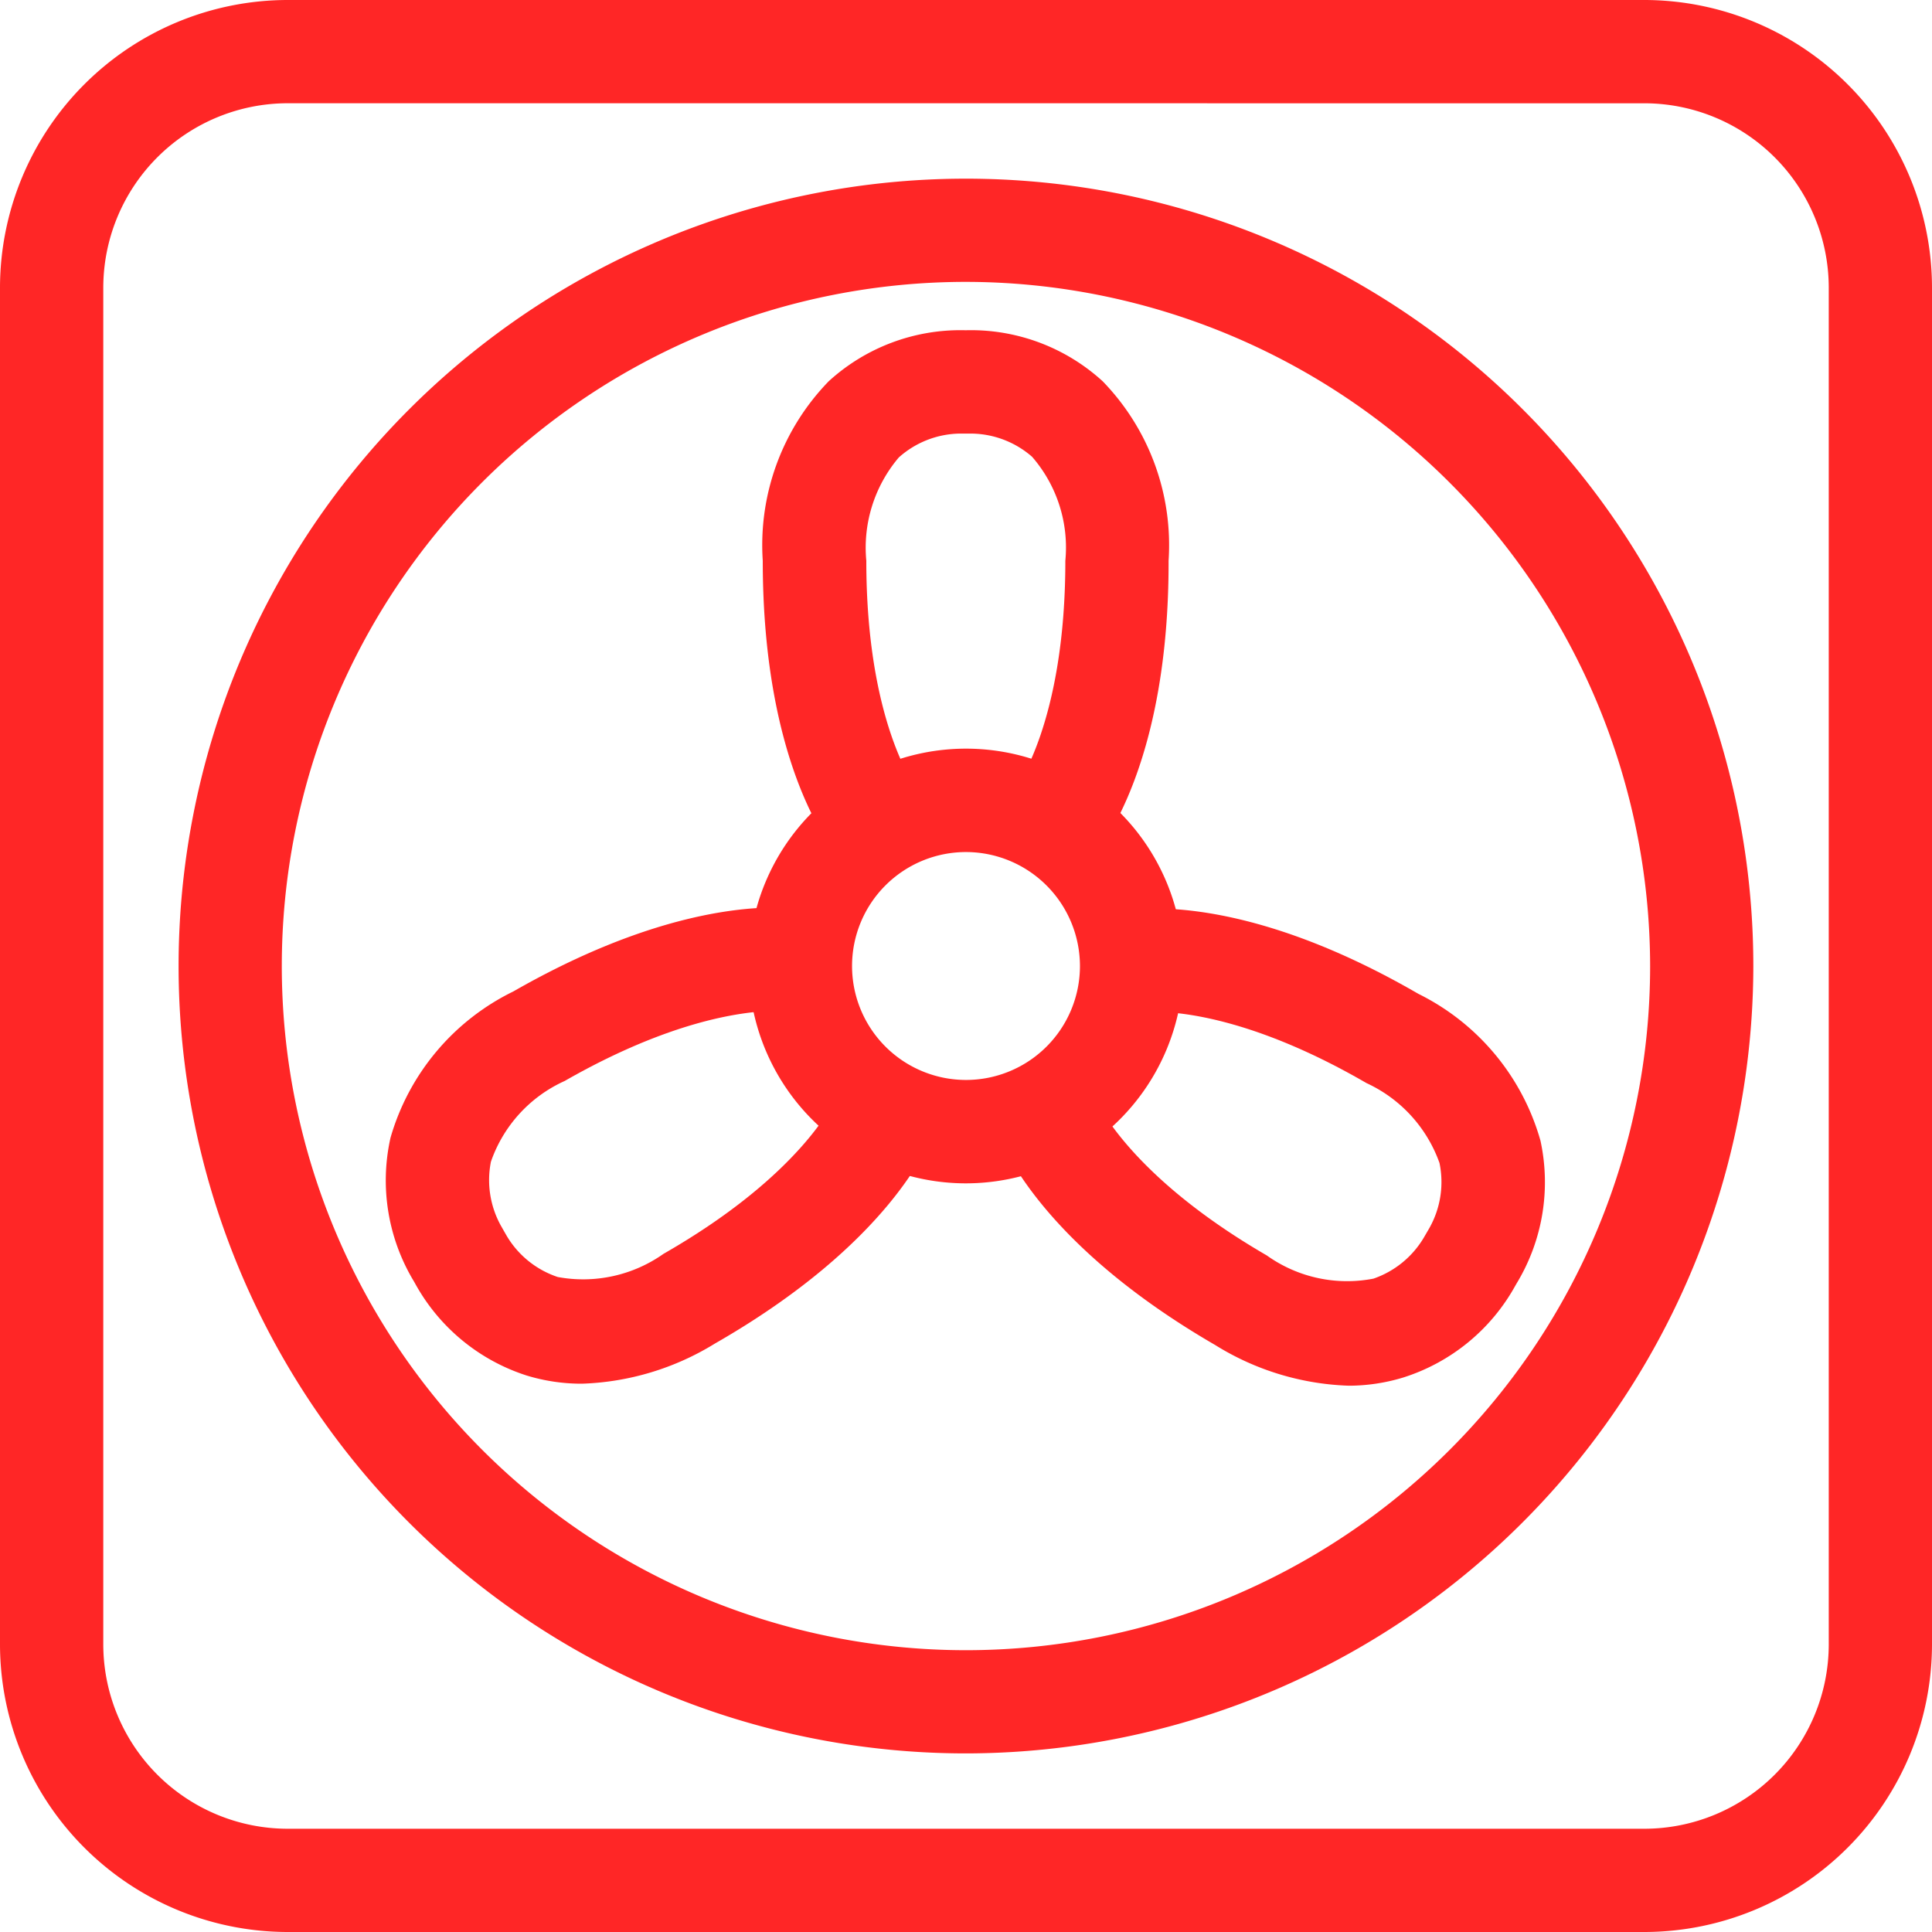 <svg xmlns:xlink="http://www.w3.org/1999/xlink"  xmlns="http://www.w3.org/2000/svg" width="50" height="50" viewBox="0 0 50 50"><g id="Group_a64" data-name="Group 64" transform="translate(-66.204 -556.063)"><path id="Path_a47" data-name="Path 47" d="M108.76,606.063H73.648a7.452,7.452,0,0,1-7.444-7.444V563.507a7.452,7.452,0,0,1,7.444-7.444H108.76a7.452,7.452,0,0,1,7.444,7.444v35.113A7.452,7.452,0,0,1,108.76,606.063ZM73.648,558.735a4.777,4.777,0,0,0-4.771,4.771v35.113a4.777,4.777,0,0,0,4.771,4.772H108.76a4.777,4.777,0,0,0,4.772-4.772V563.507a4.777,4.777,0,0,0-4.772-4.771Z" transform="translate(0)" fill="#ff2626"></path><path id="Path_48" data-name="Path 48" d="M98.637,608.873A20.377,20.377,0,1,1,119.013,588.5,20.4,20.4,0,0,1,98.637,608.873Zm0-38.083A17.706,17.706,0,1,0,116.342,588.5,17.726,17.726,0,0,0,98.637,570.79Z" transform="translate(-7.433 -7.432)" fill="#ff2626"></path><path id="Path_49" data-name="Path 49" d="M122.444,617.928a5.625,5.625,0,1,1,5.625-5.625A5.632,5.632,0,0,1,122.444,617.928Zm0-8.574a2.949,2.949,0,1,0,2.949,2.949A2.953,2.953,0,0,0,122.444,609.354Z" transform="translate(-31.24 -31.24)" fill="#ff2626"></path><path id="Path_50" data-name="Path 50" d="M126.365,591.972l-2.033-1.74-.016.02c.013-.016,1.3-1.7,1.3-5.9a3.577,3.577,0,0,0-.861-2.69,2.428,2.428,0,0,0-1.568-.6l-.268,0-.025,0h-.01a2.42,2.42,0,0,0-1.578.618,3.607,3.607,0,0,0-.841,2.672c0,4.2,1.291,5.885,1.3,5.9l-.016-.02-2.033,1.74c-.2-.231-1.931-2.407-1.931-7.622a6.085,6.085,0,0,1,1.707-4.642,5.054,5.054,0,0,1,3.515-1.321h.06a5.055,5.055,0,0,1,3.515,1.321,6.086,6.086,0,0,1,1.706,4.642C128.3,589.565,126.563,591.74,126.365,591.972Z" transform="translate(-31.841 -13.778)" fill="#ff2626"></path><path id="Path_51" data-name="Path 51" d="M142.757,629.838a6.963,6.963,0,0,1-3.47-1.056c-4.512-2.615-5.525-5.206-5.626-5.493l2.525-.886-.009-.024c.008.02.816,1.98,4.451,4.088a3.577,3.577,0,0,0,2.76.6,2.439,2.439,0,0,0,1.3-1.056l.147-.253h0a2.425,2.425,0,0,0,.262-1.684,3.608,3.608,0,0,0-1.89-2.068c-3.636-2.108-5.739-1.834-5.76-1.831l.025,0-.486-2.631c.3-.055,3.051-.464,7.563,2.152a6.085,6.085,0,0,1,3.161,3.8,5.054,5.054,0,0,1-.62,3.7l-.03.052a5.054,5.054,0,0,1-2.905,2.379A4.855,4.855,0,0,1,142.757,629.838Z" transform="translate(-41.639 -37.913)" fill="#ff2626"></path><path id="Path_52" data-name="Path 52" d="M97.352,629.745a4.86,4.86,0,0,1-1.428-.212,5.056,5.056,0,0,1-2.893-2.394l-.03-.052a5.055,5.055,0,0,1-.6-3.706,6.084,6.084,0,0,1,3.18-3.788c4.526-2.592,7.275-2.169,7.574-2.112l-.5,2.629.025,0c-.021,0-2.123-.287-5.77,1.8A3.578,3.578,0,0,0,95,624a2.436,2.436,0,0,0,.26,1.659l.145.254h0a2.425,2.425,0,0,0,1.325,1.071,3.608,3.608,0,0,0,2.737-.6c3.647-2.089,4.465-4.045,4.473-4.065l-.009.024,2.52.9c-.1.286-1.129,2.871-5.654,5.463A6.98,6.98,0,0,1,97.352,629.745Z" transform="translate(-16.091 -37.872)" fill="#ff2626"></path></g></svg>